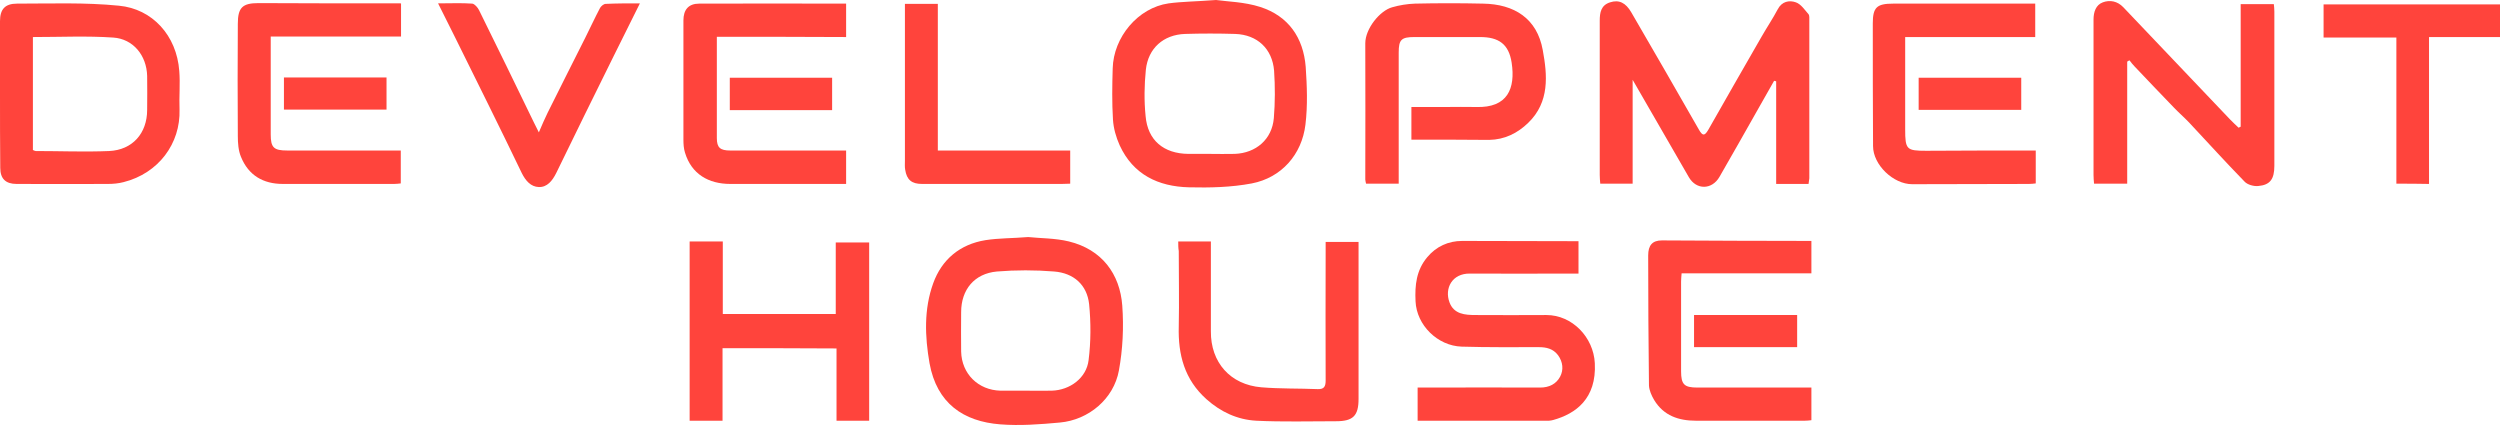 <?xml version="1.0" encoding="utf-8"?>
<!-- Generator: Adobe Illustrator 28.0.0, SVG Export Plug-In . SVG Version: 6.00 Build 0)  -->
<svg version="1.1" id="Layer_1" xmlns="http://www.w3.org/2000/svg" xmlns:xlink="http://www.w3.org/1999/xlink" x="0px" y="0px"
	 viewBox="0 0 965 164" style="enable-background:new 0 0 965 164;" xml:space="preserve">
<style type="text/css">
	.st0{fill:#FF443C;}
</style>
<g id="Layer_1_00000139271616737710886490000016139553282218247055_">
</g>
<g id="Layer_2_00000075132984810844388460000011939884486888659873_">
	<g>
		<g>
			<path class="st0" d="M698.1,71c-4.3,0-8.2,0-12.5,0c0-13.2,0-26.4,0-39.6c-0.3-0.1-0.6-0.2-0.8-0.2c-2.1,3.7-4.2,7.4-6.3,11.1
				c-4.9,8.7-9.8,17.3-14.8,26c-2.9,5-8.9,5.1-11.8,0.1c-7.1-12.3-14.2-24.6-21.7-37.6c0,13.8,0,26.8,0,40.1c-4.3,0-8.2,0-12.5,0
				c-0.1-1.2-0.2-2.3-0.2-3.4c0-19.8,0-39.7,0-59.5c0-3.2,0.5-6,4-7.1c3.4-1.1,6,0.1,8.2,3.9c8.7,15,17.4,30,26,45.1
				c1.4,2.5,2.2,2.8,3.7,0.2c6.8-12,13.7-24,20.6-36c2-3.5,4.3-6.9,6.2-10.5c1.6-3.1,4.5-3.6,7-2.7c2,0.7,3.4,2.9,4.9,4.6
				c0.4,0.5,0.3,1.6,0.3,2.4c0,20.3,0,40.6,0,60.9C698.3,69.3,698.2,70,698.1,71z"/>
			<path class="st0" d="M609.3,93.1c0,4.3,0,8.1,0,12.5c-1.3,0-2.6,0-3.8,0c-12.7,0-25.4,0.1-38.1,0c-6.9-0.1-9.9,5.7-7.9,11.1
				c1.7,4.6,6,4.9,10.1,4.9c9.1,0.1,18.2,0,27.3,0c10,0,18.2,8.6,18.7,18.6c0.7,13.7-7.4,19.5-16,21.9c-0.5,0.1-1.1,0.3-1.7,0.3
				c-16.8,0-33.7,0-50.7,0c0-4.2,0-8.3,0-12.8c1.2,0,2.4,0,3.7,0c14.5,0,29.1-0.1,43.6,0c3.5,0,6.2-1.4,7.7-4.2
				c1.4-2.6,1.1-5.7-0.8-8.3c-1.9-2.5-4.5-3.1-7.4-3.1c-9.9,0-19.8,0.1-29.8-0.2c-9.3-0.3-17.4-8.3-17.8-17.5
				c-0.3-6.2,0.3-12,4.5-17c3.5-4.2,8.2-6.3,13.5-6.3C579.2,93,594.1,93.1,609.3,93.1z"/>
			<path class="st0" d="M821.1,23.8c0,15.6,0,31.2,0,47.1c-4.4,0-8.5,0-12.8,0c-0.1-1.2-0.2-2.3-0.2-3.4c0-20,0-39.9,0-59.9
				c0-3,0.9-5.7,3.6-6.7c2.7-1,5.6-0.5,7.9,1.9c13.7,14.5,27.5,28.8,41.2,43.3c1.1,1.1,2.2,2.2,3.3,3.2c0.3-0.1,0.5-0.3,0.8-0.4
				c0-15.7,0-31.4,0-47.3c4.4,0,8.4,0,12.8,0c0.1,0.9,0.2,1.9,0.2,2.9c0,19.8,0,39.7,0,59.5c0,5.1-1.6,7.4-6.2,7.8
				c-1.7,0.2-4.2-0.5-5.3-1.7c-7.3-7.5-14.3-15.2-21.4-22.8c-1.9-2-4-3.8-5.9-5.8c-5.1-5.3-10.2-10.6-15.2-15.9
				c-0.7-0.7-1.3-1.5-1.9-2.3C821.6,23.4,821.4,23.6,821.1,23.8z"/>
			<path class="st0" d="M396.9,91.5c4.6,0.5,10.4,0.4,15.7,1.7c12.7,3.1,19.7,12.5,20.6,24.8c0.6,8.3,0.2,16.8-1.3,25
				c-2,11-11.7,19.1-22.8,20.1c-7.6,0.7-15.4,1.3-23,0.7c-14.2-1.1-24.5-8.1-27.3-23.6c-1.8-10.3-2.2-20.8,1.4-30.8
				c3.3-9.2,10.3-15.1,20.2-16.7C385.5,91.9,390.7,92,396.9,91.5z M396,150.8c3.3,0,6.7,0.1,10,0c7-0.2,13.4-4.9,14.2-11.8
				c0.9-7.1,0.9-14.5,0.2-21.6c-0.8-7.4-5.9-12-13.5-12.6c-7.3-0.6-14.8-0.6-22.1,0c-8.7,0.8-13.8,7-13.8,15.7
				c0,5.1-0.1,10.1,0,15.2c0.2,8.6,6.6,14.9,15.2,15.1C389.5,150.8,392.7,150.8,396,150.8z"/>
			<path class="st0" d="M469.4,0c4.1,0.6,10.9,0.7,17.1,2.7c10.8,3.5,16.6,11.8,17.5,23.1c0.5,7.4,0.8,14.9-0.1,22.3
				c-1.4,11.6-9.3,20.5-20.7,22.7c-7.9,1.5-16.2,1.7-24.3,1.5c-11.8-0.3-21.5-4.9-26.7-16.2c-1.4-3.1-2.4-6.6-2.6-10
				c-0.4-6.5-0.3-13.1-0.1-19.7c0.3-12,9.7-23.4,21.6-25.1C456.3,0.6,461.6,0.6,469.4,0z M466.9,59.4c3.2,0,6.5,0.1,9.7,0
				c8.2-0.3,14.4-5.6,15.1-13.8c0.5-6.1,0.5-12.2,0.1-18.3c-0.7-8.5-6.5-13.9-15-14.2c-6.5-0.2-12.9-0.2-19.4,0
				c-8.3,0.3-14.2,5.5-15.1,13.8c-0.6,5.9-0.7,12-0.1,17.9c0.8,9.4,7,14.5,16.5,14.6C461.4,59.4,464.2,59.4,466.9,59.4z"/>
			<path class="st0" d="M0,36.2c0-9.3,0-18.7,0-28c0-4.6,1.9-6.8,6.6-6.8c13.1,0,26.3-0.5,39.3,0.8c12.9,1.2,22.3,11.5,23.3,25.2
				c0.4,4.9-0.1,9.9,0.1,14.9c0.4,13.1-8.1,24.6-21.6,28c-1.9,0.5-4,0.7-6,0.7c-11.8,0.1-23.5,0-35.3,0c-4.2,0-6.3-2-6.3-6.2
				C0,55.3,0,45.8,0,36.2L0,36.2z M12.7,14.3c0,14.7,0,29.1,0,43.6c0.5,0.2,0.8,0.4,1.1,0.4c9.4,0,18.9,0.4,28.3,0
				c9-0.4,14.7-6.8,14.7-15.9c0-4.4,0.1-8.8,0-13.1c-0.2-7.9-5.4-14.3-13.1-14.8C33.5,13.8,23.3,14.3,12.7,14.3z"/>
			<path class="st0" d="M544.8,53.9c0-4.3,0-8.2,0-12.6c4.5,0,8.8,0,13.2,0c3.9,0,7.9-0.1,11.8,0c12.2,0.4,15.2-7.2,13.7-17.1
				c-1.1-7.2-5-9.9-12.2-9.9c-8.4,0-16.8,0-25.3,0c-5.1,0-6.1,1-6.1,6c0,15.6,0,31.1,0,46.7c0,1.2,0,2.5,0,3.9c-4.4,0-8.4,0-12.6,0
				c-0.1-0.6-0.3-1.1-0.3-1.6c0-17.5,0.1-35.1,0-52.6c0-5.6,5.6-12.6,10.4-13.9c2.8-0.8,5.8-1.3,8.8-1.4c8.8-0.2,17.5-0.2,26.3,0
				c12,0.2,20.8,5.7,23,17.9c1.8,9.7,2.7,20.1-5.6,28.1c-4.1,4-9.1,6.5-15.1,6.6C564.9,53.9,555,53.9,544.8,53.9z"/>
			<path class="st0" d="M278.9,134.4c0,9.4,0,18.6,0,28c-4.3,0-8.4,0-12.7,0c0-23.1,0-46.1,0-69.2c4.2,0,8.3,0,12.8,0
				c0,9.4,0,18.6,0,28c14.6,0,28.9,0,43.6,0c0-9.1,0-18.3,0-27.6c4.5,0,8.6,0,12.9,0c0,22.9,0,45.7,0,68.8c-4,0-8.1,0-12.6,0
				c0-9.1,0-18.4,0-27.9C308.2,134.4,293.8,134.4,278.9,134.4z"/>
			<path class="st0" d="M154.8,1.3c0,4.4,0,8.4,0,12.8c-16.6,0-33.3,0-50.3,0c0,4.4,0,8.5,0,12.5c0,8.4,0,16.8,0,25.3
				c0,5.1,1.2,6.2,6.4,6.2c13.3,0,26.5,0,39.8,0c1.3,0,2.5,0,4,0c0,4.3,0,8.4,0,12.7c-0.9,0.1-1.8,0.2-2.6,0.2
				c-14.3,0-28.6,0-42.9,0c-7.6,0-13.3-3.3-16.2-10.5c-1-2.4-1.2-5.3-1.2-8c-0.1-14.4-0.1-28.8,0-43.3c0-6.3,1.8-8,8-8
				C117.9,1.3,136.1,1.3,154.8,1.3z"/>
			<path class="st0" d="M276.7,14.2c0,13.5,0,26.3,0,39.1c0,3.7,1.3,4.8,5.2,4.8c13.6,0,27.2,0,40.8,0c1.2,0,2.5,0,3.9,0
				c0,4.4,0,8.5,0,12.9c-2.7,0-5.4,0-8,0c-12.2,0-24.5,0-36.7,0c-8.4,0-15-3.8-17.5-12.1c-0.5-1.6-0.6-3.3-0.6-5c0-15.3,0-30.7,0-46
				c0-4.2,2-6.5,6.1-6.5c18.8-0.1,37.6,0,56.7,0c0,4.2,0,8.3,0,12.9C310.1,14.2,293.6,14.2,276.7,14.2z"/>
			<path class="st0" d="M454.8,93.2c4.4,0,8.3,0,12.6,0c0,1.4,0,2.6,0,3.9c0,10.3,0,20.5,0,30.8c-0.1,12,7.5,20.6,19.5,21.6
				c7.2,0.6,14.5,0.4,21.7,0.7c2.4,0.1,3.1-0.9,3.1-3.3c-0.1-16.5,0-33,0-49.5c0-1.3,0-2.5,0-4c4.2,0,8.2,0,12.7,0
				c0,1.1,0,2.3,0,3.5c0,19,0,38.1,0,57.1c0,6.5-2.1,8.6-8.7,8.6c-10.3,0-20.5,0.3-30.8-0.2c-7.3-0.4-13.7-3.4-19.2-8.3
				c-8.5-7.6-11-17.2-10.7-28.1c0.2-9.7,0-19.4,0-29.1C454.8,95.7,454.8,94.6,454.8,93.2z"/>
			<path class="st0" d="M699.2,93c0,4.4,0,8.3,0,12.5c-16.7,0-33.2,0-50.1,0c-0.1,1.3-0.2,2.3-0.2,3.2c0,11.5,0,23.1,0,34.6
				c0,5.1,1.2,6.3,6.3,6.3c13.4,0,26.7,0,40.1,0c1.2,0,2.5,0,3.9,0c0,4.4,0,8.4,0,12.6c-0.8,0.1-1.7,0.2-2.6,0.2
				c-14,0-27.9,0-41.9,0c-6.7,0-12.5-1.9-16.2-8c-1-1.7-1.9-3.7-2-5.6c-0.2-16.7-0.3-33.4-0.3-50.2c0-3.9,1.6-5.8,5.3-5.8
				C660.7,92.9,679.9,93,699.2,93z"/>
			<path class="st0" d="M785.8,58.1c0,4.4,0,8.4,0,12.7c-0.9,0.1-1.8,0.2-2.7,0.2c-15,0-30,0.1-45,0.1c-7.3,0-15.1-7.5-15.1-14.7
				c-0.1-15.8-0.1-31.6-0.1-47.4c0-6.1,1.5-7.6,7.8-7.6c13,0,26.1,0,39.1,0c5.2,0,10.4,0,15.8,0c0,4.2,0,8.3,0,12.9
				c-16.5,0-33.2,0-50.2,0c0,2.1,0,3.8,0,5.5c0,10,0,20.1,0,30.1c0,7.8,0.5,8.3,8.1,8.3C757.5,58.1,771.4,58.1,785.8,58.1z"/>
			<path class="st0" d="M247,1.3c-3.6,7.3-6.9,13.8-10.1,20.3c-7.4,15-14.9,30.1-22.2,45.2c-1.5,3-3.5,5.5-6.7,5.4
				c-3.1-0.1-5.1-2.4-6.6-5.4c-8.5-17.7-17.3-35.3-26-52.9c-2-4-4-8-6.3-12.6c5,0,9.1-0.2,13.2,0.1c0.9,0.1,2.1,1.5,2.6,2.5
				c7.1,14.4,14.2,28.9,21.2,43.4c0.5,1,1,2,1.9,3.8c1.3-3,2.3-5.4,3.4-7.6c4.8-9.7,9.7-19.3,14.5-28.9c1.9-3.8,3.7-7.7,5.7-11.5
				c0.4-0.7,1.4-1.6,2.2-1.6C237.9,1.3,242.1,1.3,247,1.3z"/>
			<path class="st0" d="M925,70.9c0-18.8,0-37.5,0-56.4c-9.5,0-18.6,0-28.1,0c0-4.4,0-8.5,0-12.8c22.6,0,45.2,0,68.1,0
				c0,4.1,0,8.2,0,12.6c-9,0-18,0-27.4,0c0,19,0,37.8,0,56.7C933.3,70.9,929.3,70.9,925,70.9z"/>
			<path class="st0" d="M413.1,58.1c0,4.4,0,8.4,0,12.8c-1.1,0-2.2,0.1-3.3,0.1c-18,0-36,0-53.9,0c-4,0-5.9-1.6-6.5-5.5
				c-0.2-1.1-0.1-2.3-0.1-3.4c0-18.9,0-37.8,0-56.7c0-1.2,0-2.5,0-3.9c4.4,0,8.3,0,12.7,0c0,18.7,0,37.4,0,56.6
				C379.2,58.1,396,58.1,413.1,58.1z"/>
			<path class="st0" d="M149.2,29.9c0,4.1,0,8.1,0,12.4c-13.1,0-26.3,0-39.6,0c0-4,0-8.1,0-12.4C122.8,29.9,135.9,29.9,149.2,29.9z"
				/>
			<path class="st0" d="M321.2,30c0,4.2,0,8.2,0,12.5c-13.2,0-26.2,0-39.5,0c0-4.1,0-8.1,0-12.5C294.7,30,307.7,30,321.2,30z"/>
			<path class="st0" d="M780.2,30c0,4.2,0,8.2,0,12.4c-13.2,0-26.3,0-39.6,0c0-4,0-8.1,0-12.4C753.6,30,766.8,30,780.2,30z"/>
			<path class="st0" d="M693.7,121.6c0,4.2,0,8.2,0,12.4c-13.3,0-26.4,0-39.8,0c0-4.1,0-8.1,0-12.4
				C667.1,121.6,680.2,121.6,693.7,121.6z"/>
		</g>
	</g>
</g>
</svg>
